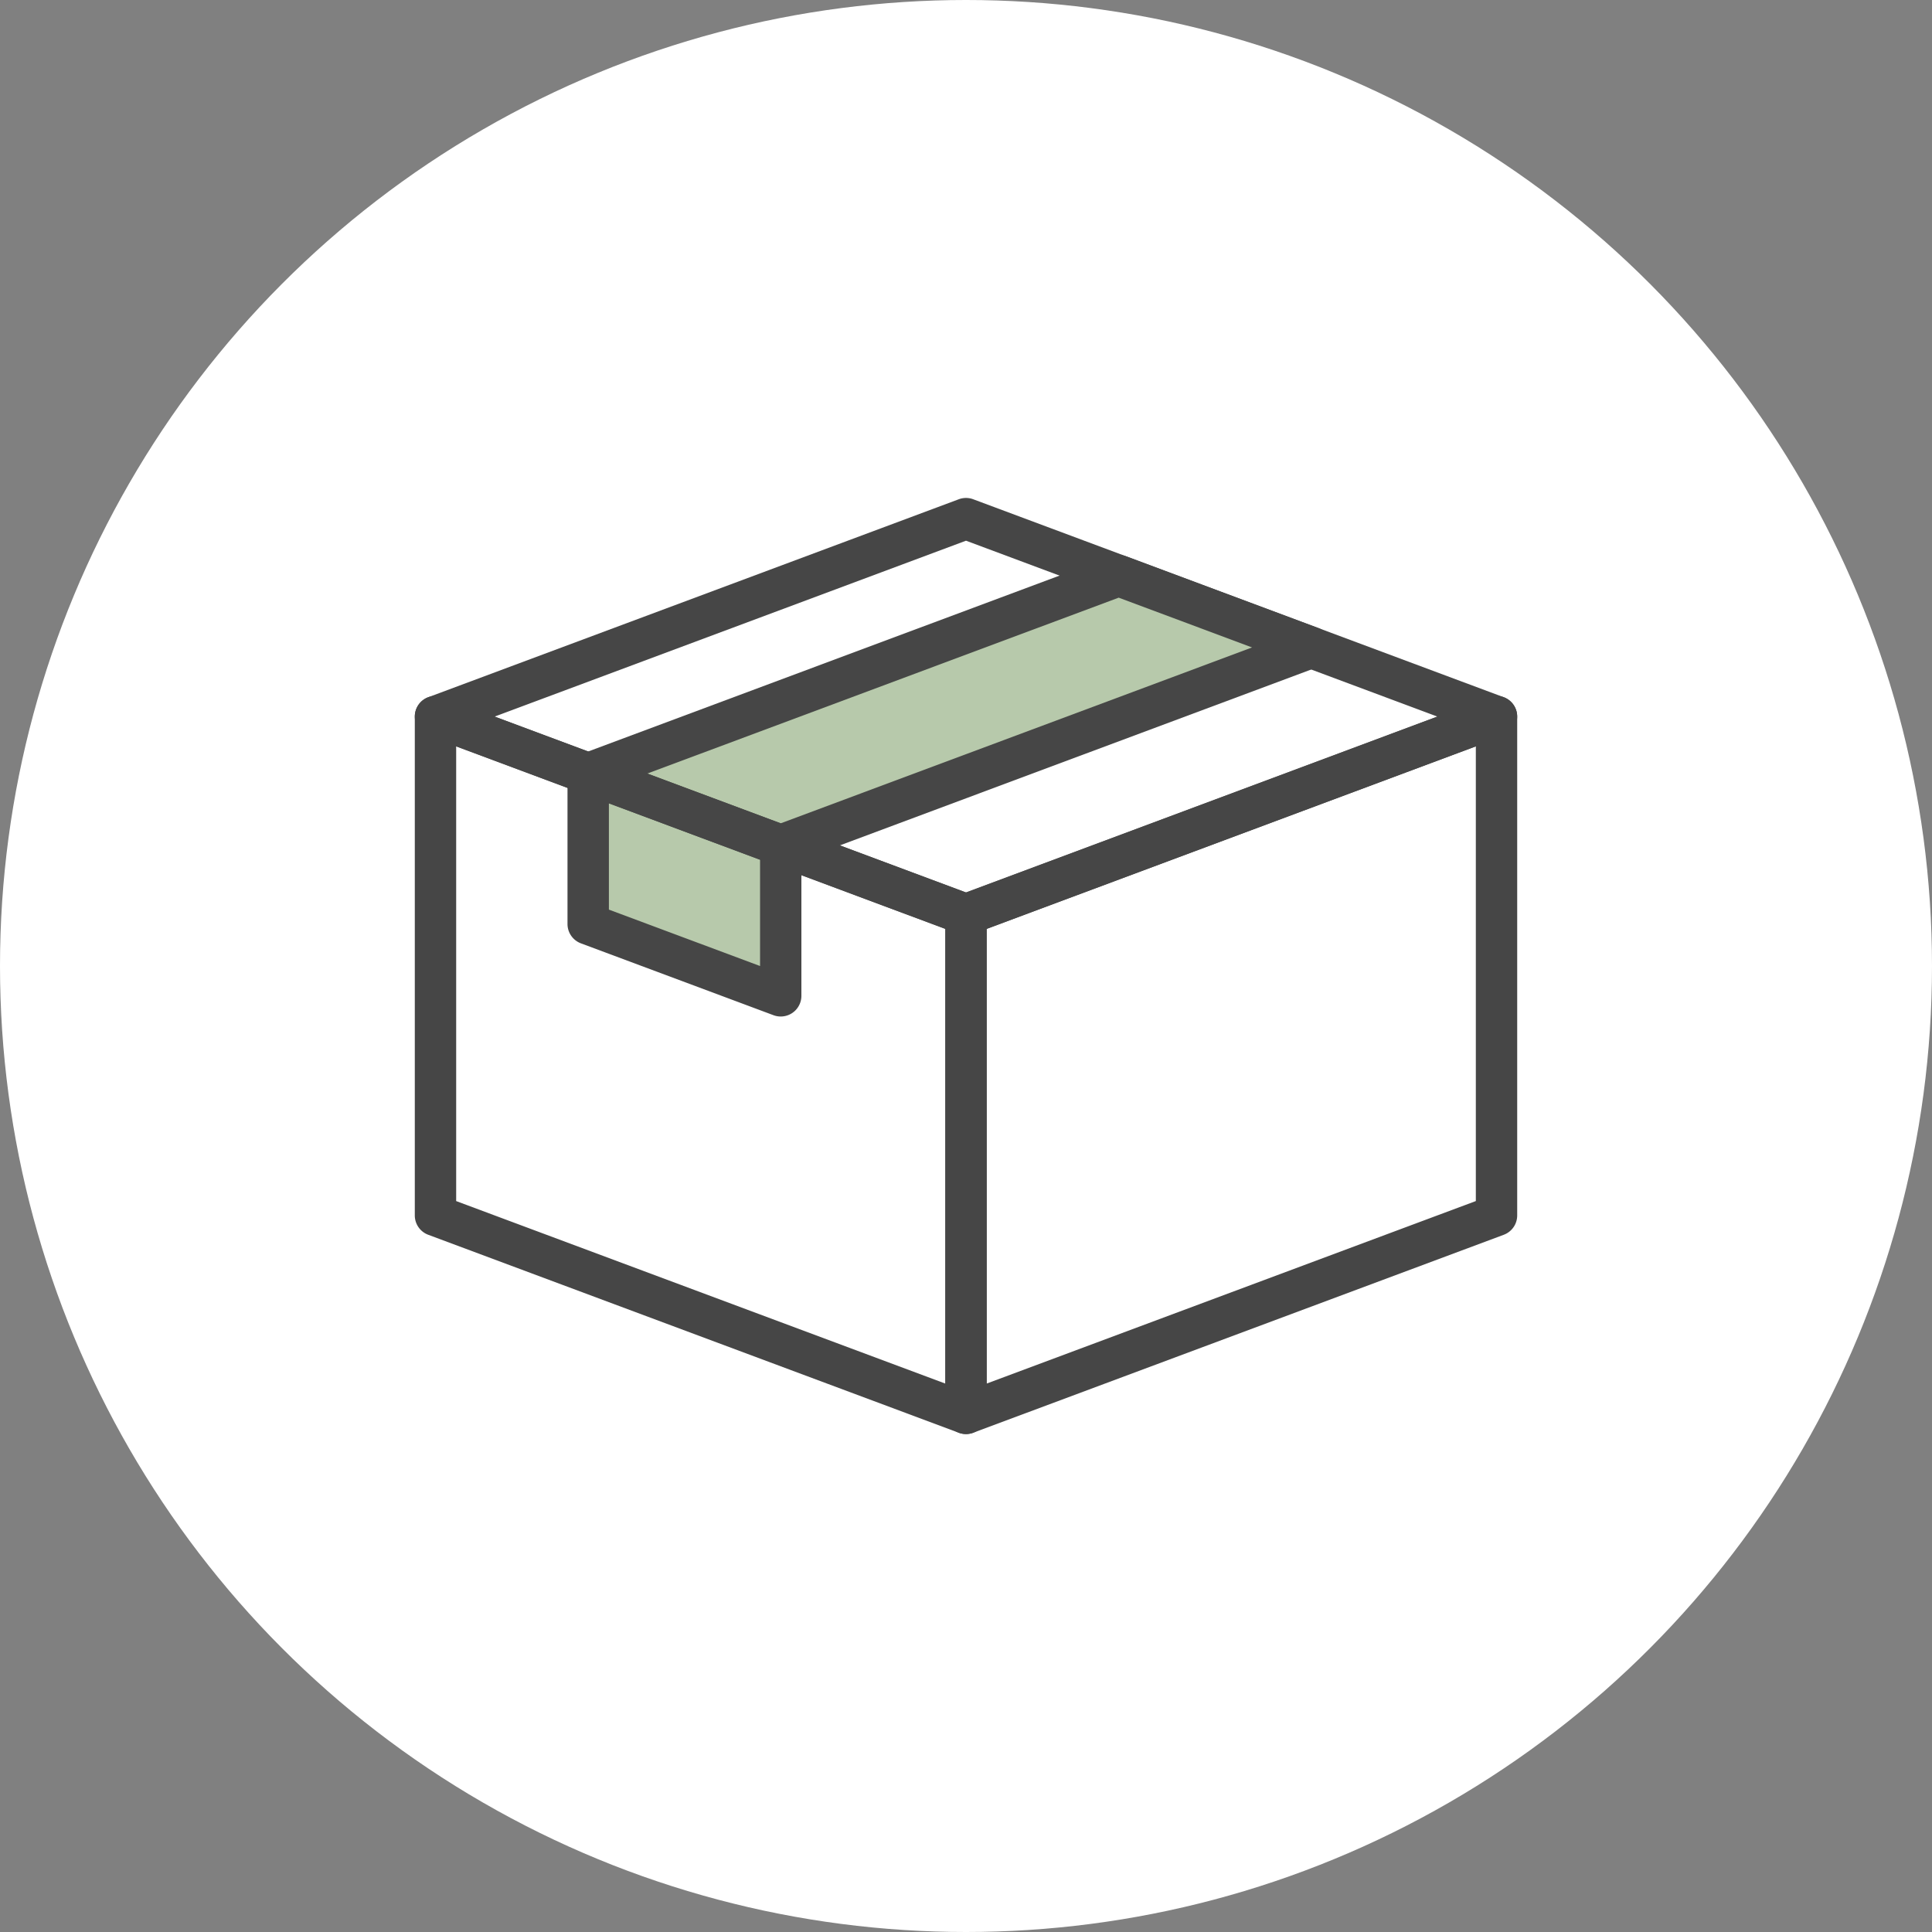 <svg xmlns="http://www.w3.org/2000/svg" width="244" height="244" viewBox="0 0 244 244">
  <rect x="0" y="0" width="244" height="244" fill="#808080" stroke="none"/>
  <g id="グループ_311" data-name="グループ 311" transform="translate(-127 -2630)">
    <g id="グループ_720" data-name="グループ 720" transform="translate(-2245 -559)">
      <g id="レイヤー_1" data-name="レイヤー 1">
        <circle id="楕円形_48" data-name="楕円形 48" cx="122" cy="122" r="122" transform="translate(2372 3189)" fill="#fff"/>
      </g>
      <g id="illustration">
        <g id="グループ_719" data-name="グループ 719">
          <path id="パス_1925" data-name="パス 1925" d="M2494.5,3254.5l-67,25v63l67,25,67-25v-63Z" fill="#fff"/>
          <path id="パス_1926" data-name="パス 1926" d="M2494,3370.111a2.6,2.6,0,0,1-.913-.165l-67-25a2.609,2.609,0,0,1-1.7-2.446v-63a2.61,2.61,0,0,1,3.524-2.446l67,25a2.609,2.609,0,0,1,1.7,2.446v63a2.609,2.609,0,0,1-2.611,2.611Zm-64.389-29.423,61.778,23.05v-57.425l-61.778-23.051Z" fill="#464646"/>
          <path id="パス_1927" data-name="パス 1927" d="M2494,3370.111a2.609,2.609,0,0,1-2.611-2.611v-63a2.609,2.609,0,0,1,1.7-2.446l67-25a2.61,2.61,0,0,1,3.524,2.446v63a2.609,2.609,0,0,1-1.7,2.446l-67,25A2.6,2.6,0,0,1,2494,3370.111Zm2.611-63.8v57.425l61.778-23.05v-57.426Z" fill="#464646"/>
          <path id="パス_1928" data-name="パス 1928" d="M2494,3307.111a2.59,2.59,0,0,1-.913-.165l-67-25a2.611,2.611,0,0,1,0-4.892l67-25a2.6,2.6,0,0,1,1.826,0l67,25a2.611,2.611,0,0,1,0,4.892l-67,25A2.59,2.59,0,0,1,2494,3307.111Zm-59.53-27.611,59.53,22.213,59.53-22.213L2494,3257.287Z" fill="#464646"/>
          <path id="パス_1929" data-name="パス 1929" d="M2513.282,3261.695l-67,25v19l24.315,9.073v-19l67-25Z" fill="#b7c9ab"/>
          <g id="グループ_717" data-name="グループ 717">
            <path id="パス_1930" data-name="パス 1930" d="M2470.6,3317.379a2.622,2.622,0,0,1-.913-.165l-24.315-9.073a2.612,2.612,0,0,1-1.7-2.447v-19a2.611,2.611,0,0,1,3.524-2.446l24.315,9.073a2.612,2.612,0,0,1,1.7,2.447v19a2.61,2.61,0,0,1-2.611,2.611Zm-21.7-13.5,19.091,7.124V3297.58l-19.091-7.124Z" fill="#464646"/>
          </g>
          <g id="グループ_718" data-name="グループ 718">
            <path id="パス_1931" data-name="パス 1931" d="M2470.6,3298.379a2.609,2.609,0,0,1-.913-.165l-24.315-9.073a2.612,2.612,0,0,1,0-4.893l67-25a2.6,2.6,0,0,1,1.826,0l24.316,9.073a2.612,2.612,0,0,1,0,4.893l-67,25A2.615,2.615,0,0,1,2470.6,3298.379Zm-16.845-11.685,16.845,6.286,59.531-22.212-16.846-6.287Z" fill="#464646"/>
          </g>
        </g>
      </g>
    </g>
  </g>
</svg>
